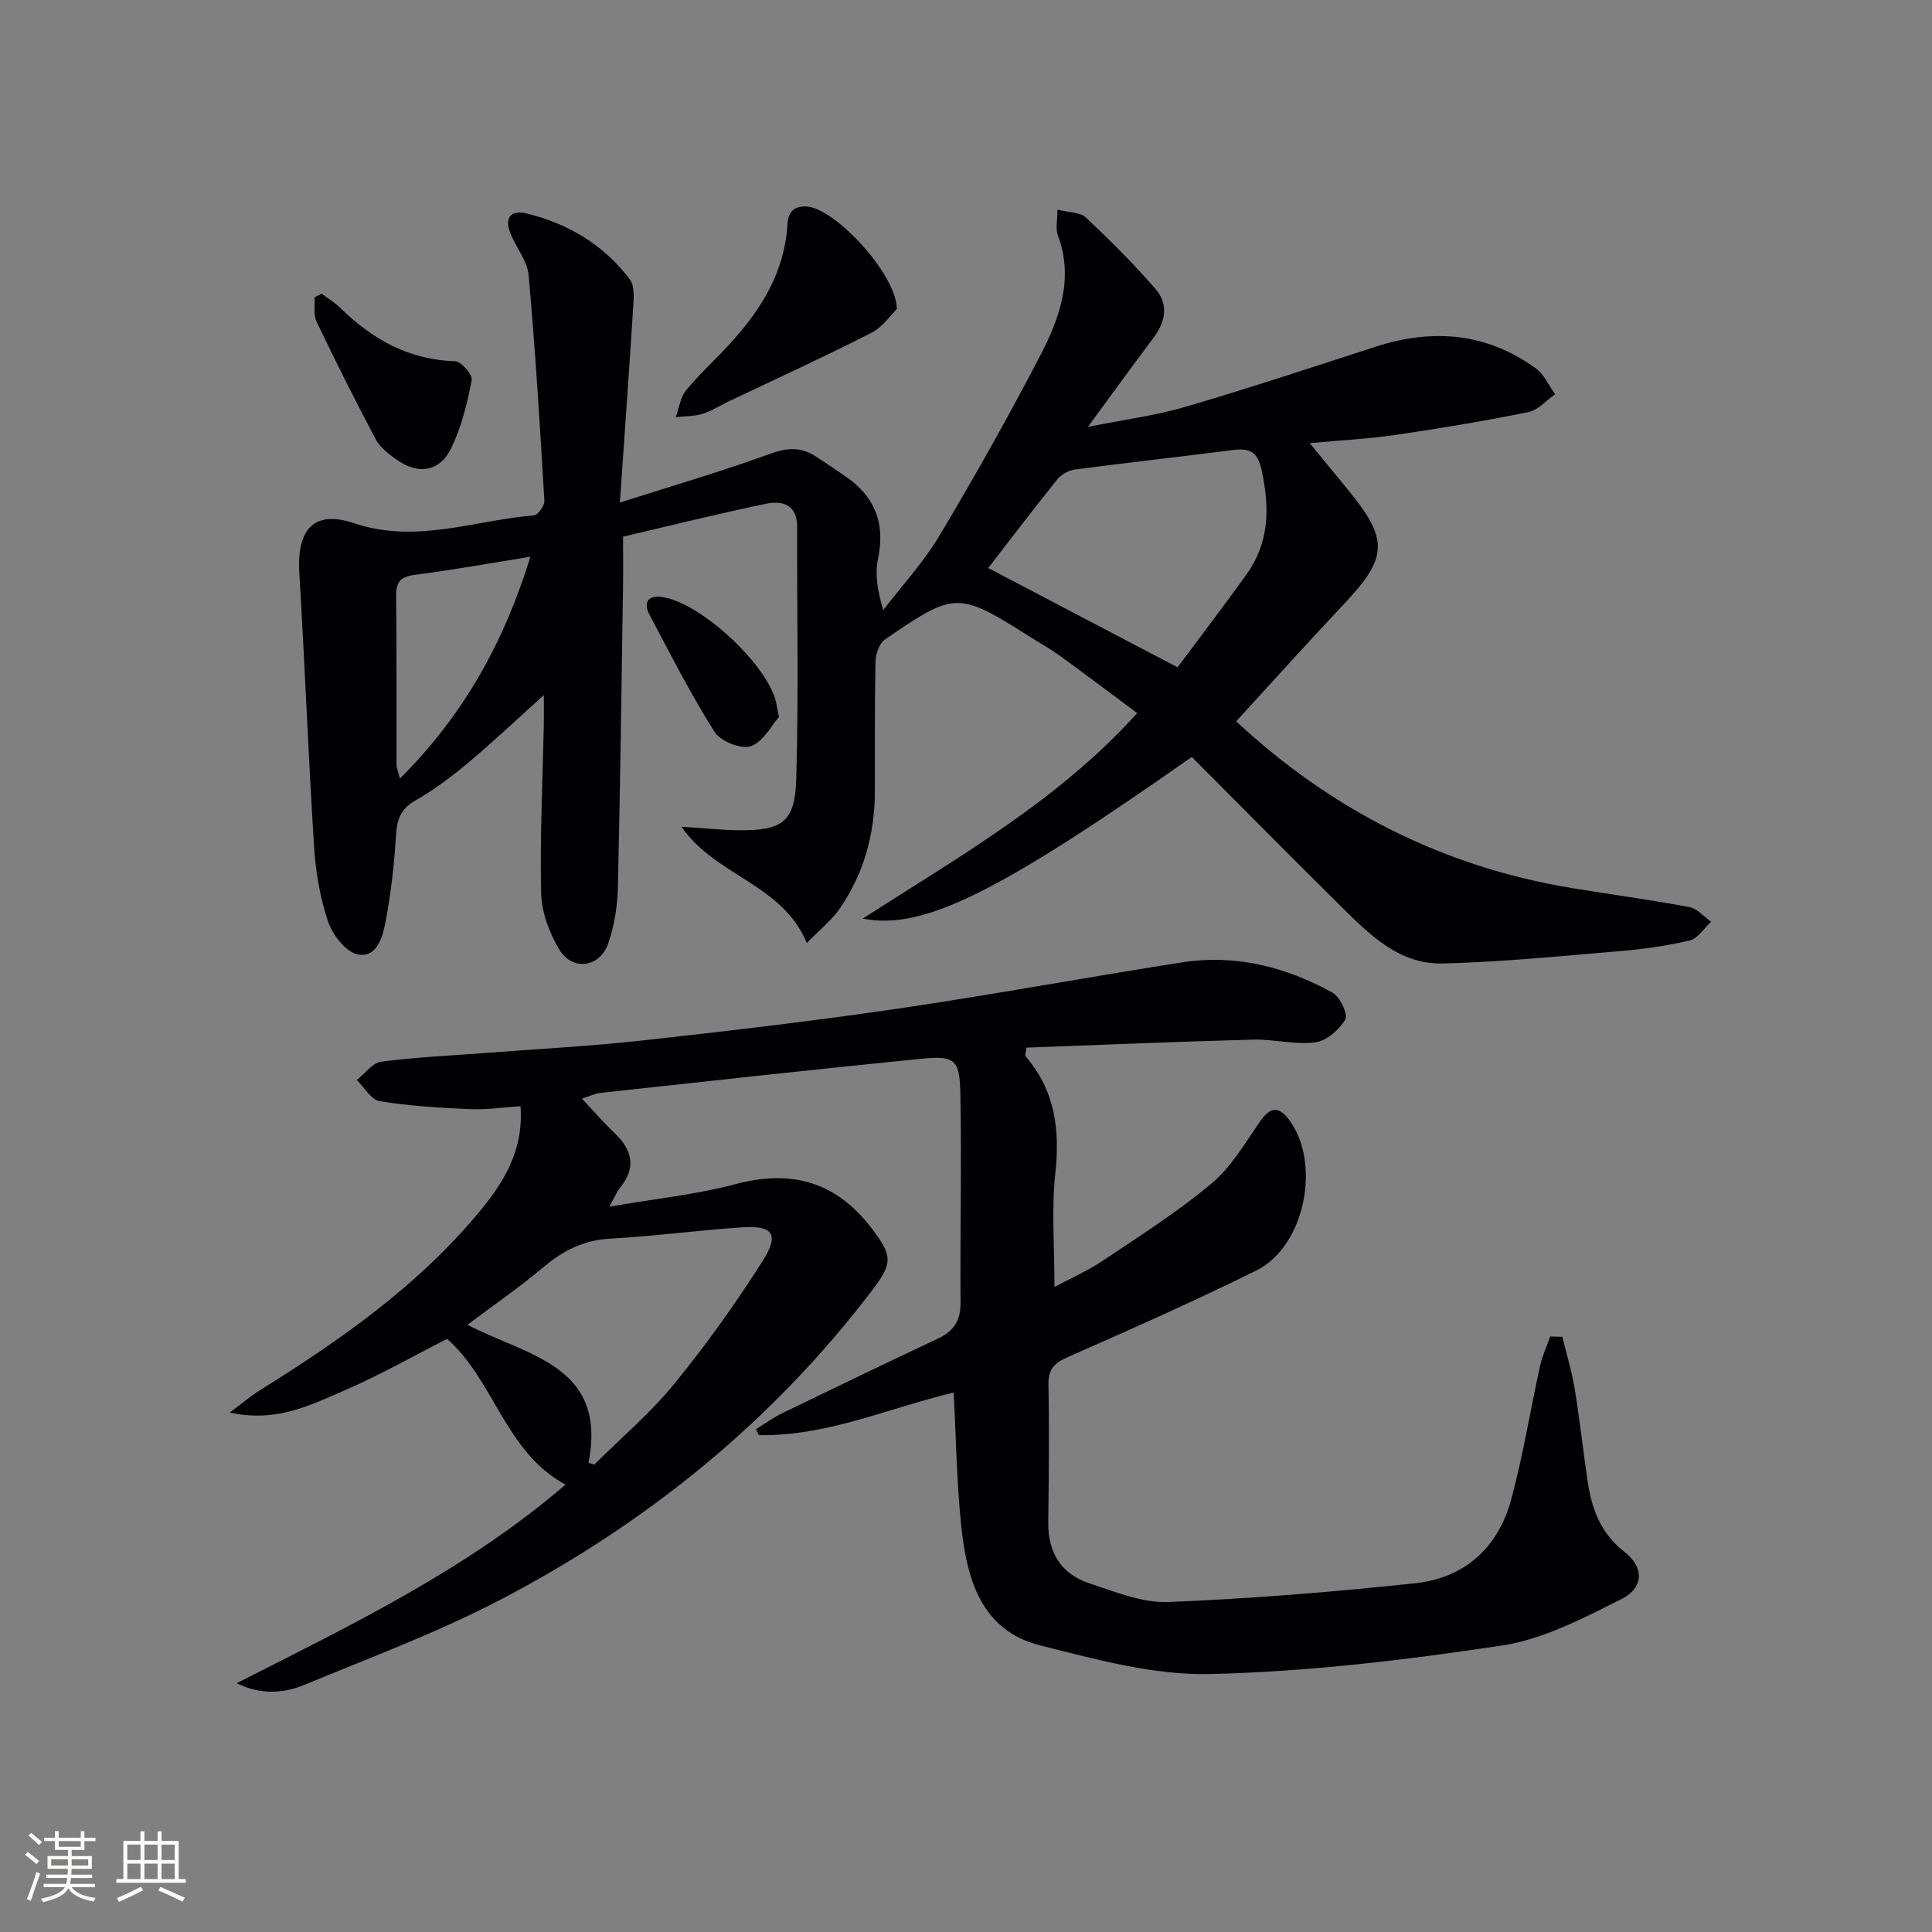 <svg enable-background="new 0 0 400 400" viewBox="0 0 400 400" xmlns="http://www.w3.org/2000/svg"><rect x="0" y="0" width="400" height="400" fill="#808080" stroke="none"/><g fill="#010104"><path d="m128.34 104.05c11.47-3.66 21.31-6.52 30.91-10.03 3.47-1.27 6.34-1.59 9.39.33 2.11 1.32 4.15 2.75 6.22 4.15 6.17 4.15 8.5 9.69 6.93 17.15-.68 3.25-.11 6.77 1.08 10.66 3.91-5.1 8.34-9.89 11.61-15.37 7.32-12.27 14.35-24.73 20.93-37.41 3.99-7.69 6.96-15.89 3.59-24.87-.48-1.28-.07-2.89-.07-5.26 2.4.61 4.71.52 5.89 1.63 5.02 4.72 9.92 9.6 14.42 14.8 2.7 3.11 2.13 6.73-.39 10.07-4.29 5.69-8.46 11.47-13.61 18.48 7.58-1.52 14.05-2.35 20.23-4.16 13.21-3.87 26.28-8.22 39.39-12.45 11.8-3.81 22.97-2.88 33.15 4.53 1.71 1.24 2.66 3.52 3.96 5.32-1.83 1.28-3.51 3.29-5.52 3.7-9.09 1.84-18.25 3.36-27.42 4.71-5.55.82-11.19 1.1-17.86 1.72 2.94 3.59 5.37 6.56 7.81 9.52 8.6 10.46 8.41 14.12-.78 23.85-7.52 7.97-14.83 16.12-22.27 24.23 19.78 18.37 42.93 30.19 69.78 34.56 8.02 1.31 16.08 2.39 24.06 3.89 1.63.31 3.01 1.99 4.5 3.04-1.48 1.35-2.77 3.49-4.48 3.89-4.83 1.14-9.8 1.8-14.75 2.22-12.1 1.02-24.2 2.22-36.33 2.53-9 .23-15.15-5.97-21.07-11.82-10.38-10.26-20.64-20.66-30.89-30.94-39.96 28.04-55.65 35.98-68.11 33.45 20.3-13.05 40.54-24.51 56.81-42.53-5.54-4.12-10.81-8.09-16.15-11.97-1.88-1.36-3.93-2.48-5.9-3.73-15.06-9.51-15.61-9.56-30.19.47-1.18.81-1.92 3.03-1.95 4.61-.19 8.99-.1 17.99-.13 26.99-.03 8.71-2.29 16.81-7.19 24-1.7 2.49-4.19 4.44-6.9 7.23-5.13-12.31-18.8-13.77-25.96-24.08 4.67.3 8.36.7 12.06.73 8.77.07 11.45-1.72 11.71-10.47.52-17.43.14-34.88.19-52.33.01-4.55-2.98-5.51-6.35-4.81-9.87 2.04-19.67 4.49-29.69 6.83 0 3.77.04 7.09-.01 10.4-.32 20.81-.58 41.62-1.07 62.42-.09 3.76-.75 7.65-1.92 11.22-1.7 5.17-7.45 6.04-10.24 1.39-2.05-3.43-3.63-7.7-3.72-11.64-.27-11.59.31-23.2.55-34.8.04-1.79.01-3.58.01-6.19-5.69 5.12-10.56 9.74-15.7 14.04-3.43 2.87-7.06 5.6-10.94 7.81-3.06 1.75-3.78 3.97-3.98 7.23-.36 5.94-1.03 11.89-2.13 17.74-.59 3.12-1.75 7.62-5.73 6.88-2.46-.46-5.24-4-6.17-6.74-1.68-4.95-2.59-10.3-2.92-15.53-1.2-18.91-1.92-37.86-3.06-56.78-.53-8.89 2.97-13.04 11.31-10.24 12.89 4.33 24.89-.6 37.25-1.61.84-.07 2.24-2.02 2.18-3.02-.92-15.57-1.87-31.15-3.26-46.69-.26-2.94-2.53-5.68-3.72-8.56-1.35-3.25-.07-5.07 3.29-4.25 8.65 2.12 16.04 6.53 21.42 13.72.98 1.31.78 3.74.66 5.62-.82 12.92-1.75 25.82-2.76 40.52zm76.26 13.55c12.85 6.74 25.56 13.41 39.2 20.56 4.33-5.83 9.47-12.52 14.37-19.39 4.67-6.54 4.7-13.7 3.05-21.37-.87-4.07-2.62-4.65-6.08-4.21-10.86 1.39-21.74 2.59-32.59 4.02-1.3.17-2.83 1.02-3.65 2.04-4.9 6.08-9.62 12.3-14.3 18.35zm-94.79-2.33c-8.6 1.38-16.25 2.75-23.95 3.75-2.95.38-3.89 1.47-3.85 4.4.14 11.63.05 23.27.08 34.91 0 .69.33 1.38.72 2.85 13.26-13.2 21.57-28.31 27-45.91z"/><path d="m323.47 276.77c.86 3.56 1.95 7.09 2.54 10.7 1.05 6.39 1.75 12.83 2.7 19.23.85 5.71 2.66 10.73 7.6 14.58 4.11 3.2 4.05 7.44-.55 9.76-7.92 3.98-16.22 8.34-24.79 9.64-19.99 3.03-40.22 5.43-60.41 5.91-11.68.28-23.62-3.02-35.14-5.91-12.4-3.11-15.26-13.86-16.41-24.82-.95-9.07-1.07-18.22-1.56-27.55-13.35 3.17-26.22 9.07-40.33 8.82-.2-.41-.41-.82-.61-1.23 1.81-1.11 3.55-2.39 5.45-3.32 10.76-5.22 21.54-10.4 32.35-15.5 3.22-1.52 4.59-3.75 4.56-7.41-.11-14.45.24-28.9-.04-43.34-.14-7.01-1.17-7.81-8.13-7.12-22.16 2.2-44.29 4.66-66.43 7.07-1.09.12-2.14.65-3.79 1.18 2.46 2.61 4.5 4.97 6.75 7.12 3.66 3.49 4.57 7.11 1.17 11.29-.6.73-.96 1.66-2.26 3.96 9.54-1.65 18.05-2.51 26.2-4.68 11.71-3.11 20.93-.36 28.21 9.27 4.22 5.58 4.33 7.06.04 12.7-20.71 27.22-46.71 48.27-76.86 64.02-13.07 6.83-27 12.01-40.66 17.67-4.41 1.83-9.18 2.1-14.07-.32 23.69-12.04 47.58-23.49 68.08-41.11-12.56-6.82-14.7-21.53-24.51-30.18-7.08 3.6-14 7.55-21.27 10.68-7.01 3.02-14.08 6.7-23.73 4.57 2.69-2 4.34-3.42 6.16-4.56 16.73-10.43 32.81-21.67 45.51-37 5.03-6.07 9.2-12.66 8.53-21.86-3.63.24-7.06.76-10.45.61-6.25-.28-12.54-.65-18.7-1.65-1.77-.29-3.18-2.85-4.75-4.38 1.68-1.32 3.24-3.56 5.07-3.8 7.22-.95 14.52-1.26 21.79-1.82 10.73-.83 21.49-1.38 32.18-2.56 17.66-1.95 35.32-4.02 52.9-6.59 19.68-2.89 39.25-6.52 58.9-9.59 11.07-1.73 21.5.92 31.16 6.26 1.55.86 3.27 4.51 2.66 5.56-1.25 2.13-3.89 4.44-6.21 4.74-4.2.54-8.59-.68-12.89-.57-15.62.42-31.24 1.08-46.91 1.66-.1.92-.37 1.58-.17 1.82 6.11 7.08 7.12 15.21 6.14 24.27-.81 7.51-.17 15.17-.17 23.47 3.35-1.8 6.94-3.38 10.15-5.54 7.58-5.08 15.34-10.01 22.32-15.85 4.07-3.4 6.94-8.32 10.02-12.79 2.11-3.06 3.84-3.4 6.06-.47 6.75 8.97 3.3 26.27-6.75 31.23-12.81 6.33-25.88 12.13-38.96 17.89-2.85 1.25-4.15 2.5-4.09 5.76.18 9.49.08 19-.04 28.49-.08 6.26 2.68 10.72 8.54 12.64 5.33 1.75 10.94 4.08 16.34 3.86 17.07-.68 34.14-2.08 51.13-3.89 10.2-1.09 17.13-7.38 19.82-17.28 2.47-9.09 3.95-18.44 5.98-27.66.46-2.1 1.4-4.1 2.12-6.14.86.02 1.69.04 2.51.06zm-201.62 26.09c.39.13.79.26 1.18.38 5.57-5.54 11.63-10.68 16.57-16.73 6.59-8.07 12.69-16.61 18.28-25.4 3.55-5.6 2.16-7.45-4.33-7-9.09.62-18.15 1.83-27.25 2.34-5.42.31-9.65 2.42-13.71 5.84-4.99 4.2-10.39 7.92-15.81 11.99 12.38 6.49 29.01 8.32 25.07 28.58z"/><path d="m185.69 63.96c-1.23 1.19-2.91 3.75-5.28 4.95-9.76 4.97-19.72 9.52-29.61 14.23-1.8.86-3.51 1.98-5.4 2.55-1.74.53-3.65.47-5.49.67.68-1.86.93-4.06 2.11-5.51 2.72-3.34 5.95-6.27 8.88-9.44 6.56-7.1 11.55-14.97 12.14-25 .15-2.52 1.38-3.91 4.2-3.63 5.77.58 18.25 13.78 18.45 21.18z"/><path d="m66.59 60.81c1.28.96 2.68 1.78 3.81 2.89 6.64 6.51 14.2 10.81 23.82 11.08 1.25.03 3.65 2.81 3.44 3.92-.89 4.68-2.07 9.44-4.07 13.75-2.41 5.21-6.88 6-11.56 2.66-1.6-1.14-3.34-2.48-4.23-4.14-4.26-8.03-8.34-16.17-12.26-24.38-.68-1.42-.3-3.35-.41-5.04.5-.24.98-.49 1.46-.74z"/><path d="m161.28 148.45c-1.55 1.73-3.25 5.15-5.83 6.05-2 .69-6.28-1.03-7.5-2.96-4.94-7.81-9.15-16.09-13.48-24.28-1.15-2.17-.66-4.02 2.39-3.68 7.96.89 22.37 14.26 23.86 22.05.09.47.19.96.56 2.82z"/></g><path d="m5.17 384 .55-.58c.85.61 1.65 1.24 2.4 1.87l-.59.64c-.83-.73-1.62-1.38-2.36-1.93m1.22 9.53-.82-.34c.71-1.76 1.37-3.64 1.98-5.63.24.13.5.25.76.36-.6 1.67-1.24 3.54-1.92 5.61m-.5-13.5.57-.54c.56.44 1.31 1.06 2.26 1.87l-.64.64c-.68-.66-1.41-1.32-2.19-1.97m3.25.46h2.24v-1.36h.77v1.36h4.57v-1.36h.76v1.36h2.28v.69h-2.28v1.84h-2.64v1.26h4.18v2.64h-4.21c0 .45-.02.86-.05 1.21h4.32v.69h-4.38c-.04.34-.1.75-.19 1.22h5.15v.69h-4.82c.87 1.19 2.51 1.92 4.93 2.19-.17.31-.3.57-.37.76-2.77-.49-4.52-1.41-5.26-2.76-.56 1.26-2.3 2.23-5.24 2.9-.12-.25-.26-.48-.43-.72 2.73-.55 4.38-1.34 4.96-2.38h-4.38v-.69h4.65c.1-.38.17-.79.21-1.22h-4.32v-.69h4.4c.03-.34.05-.75.05-1.21h-4.2v-2.64h4.23v-1.26h-2.69v-1.84h-2.24zm1.46 4.46v1.29h3.45c.01-.4.02-.57.01-.53v-.32-.45h-3.46zm1.55-2.59h4.57v-1.19h-4.57zm6.11 2.59h-3.42v.77c-.01.19-.01.37-.02.53h3.44z" fill="#fcfbfa"/><path d="m32.63 379.16h.82v1.98h3.54v7.89h1.46v.78h-14.37v-.78h1.46v-7.89h3.54v-1.98h.82v1.98h2.73zm-3.49 11.48.5.73c-1.61.82-3.28 1.63-5 2.41-.13-.27-.28-.55-.44-.82 1.75-.72 3.4-1.49 4.94-2.32m-2.78-5.55h2.73v-3.18h-2.73zm0 3.95h2.73v-3.2h-2.73zm3.54-3.95h2.73v-3.18h-2.73zm0 3.95h2.73v-3.2h-2.73zm7.89 4.68c-1.84-.92-3.51-1.7-5.02-2.32l.45-.73c1.89.8 3.57 1.55 5.04 2.23zm-1.62-11.81h-2.73v3.18h2.73zm-2.73 7.13h2.73v-3.2h-2.73z" fill="#fcfbfa"/></svg>